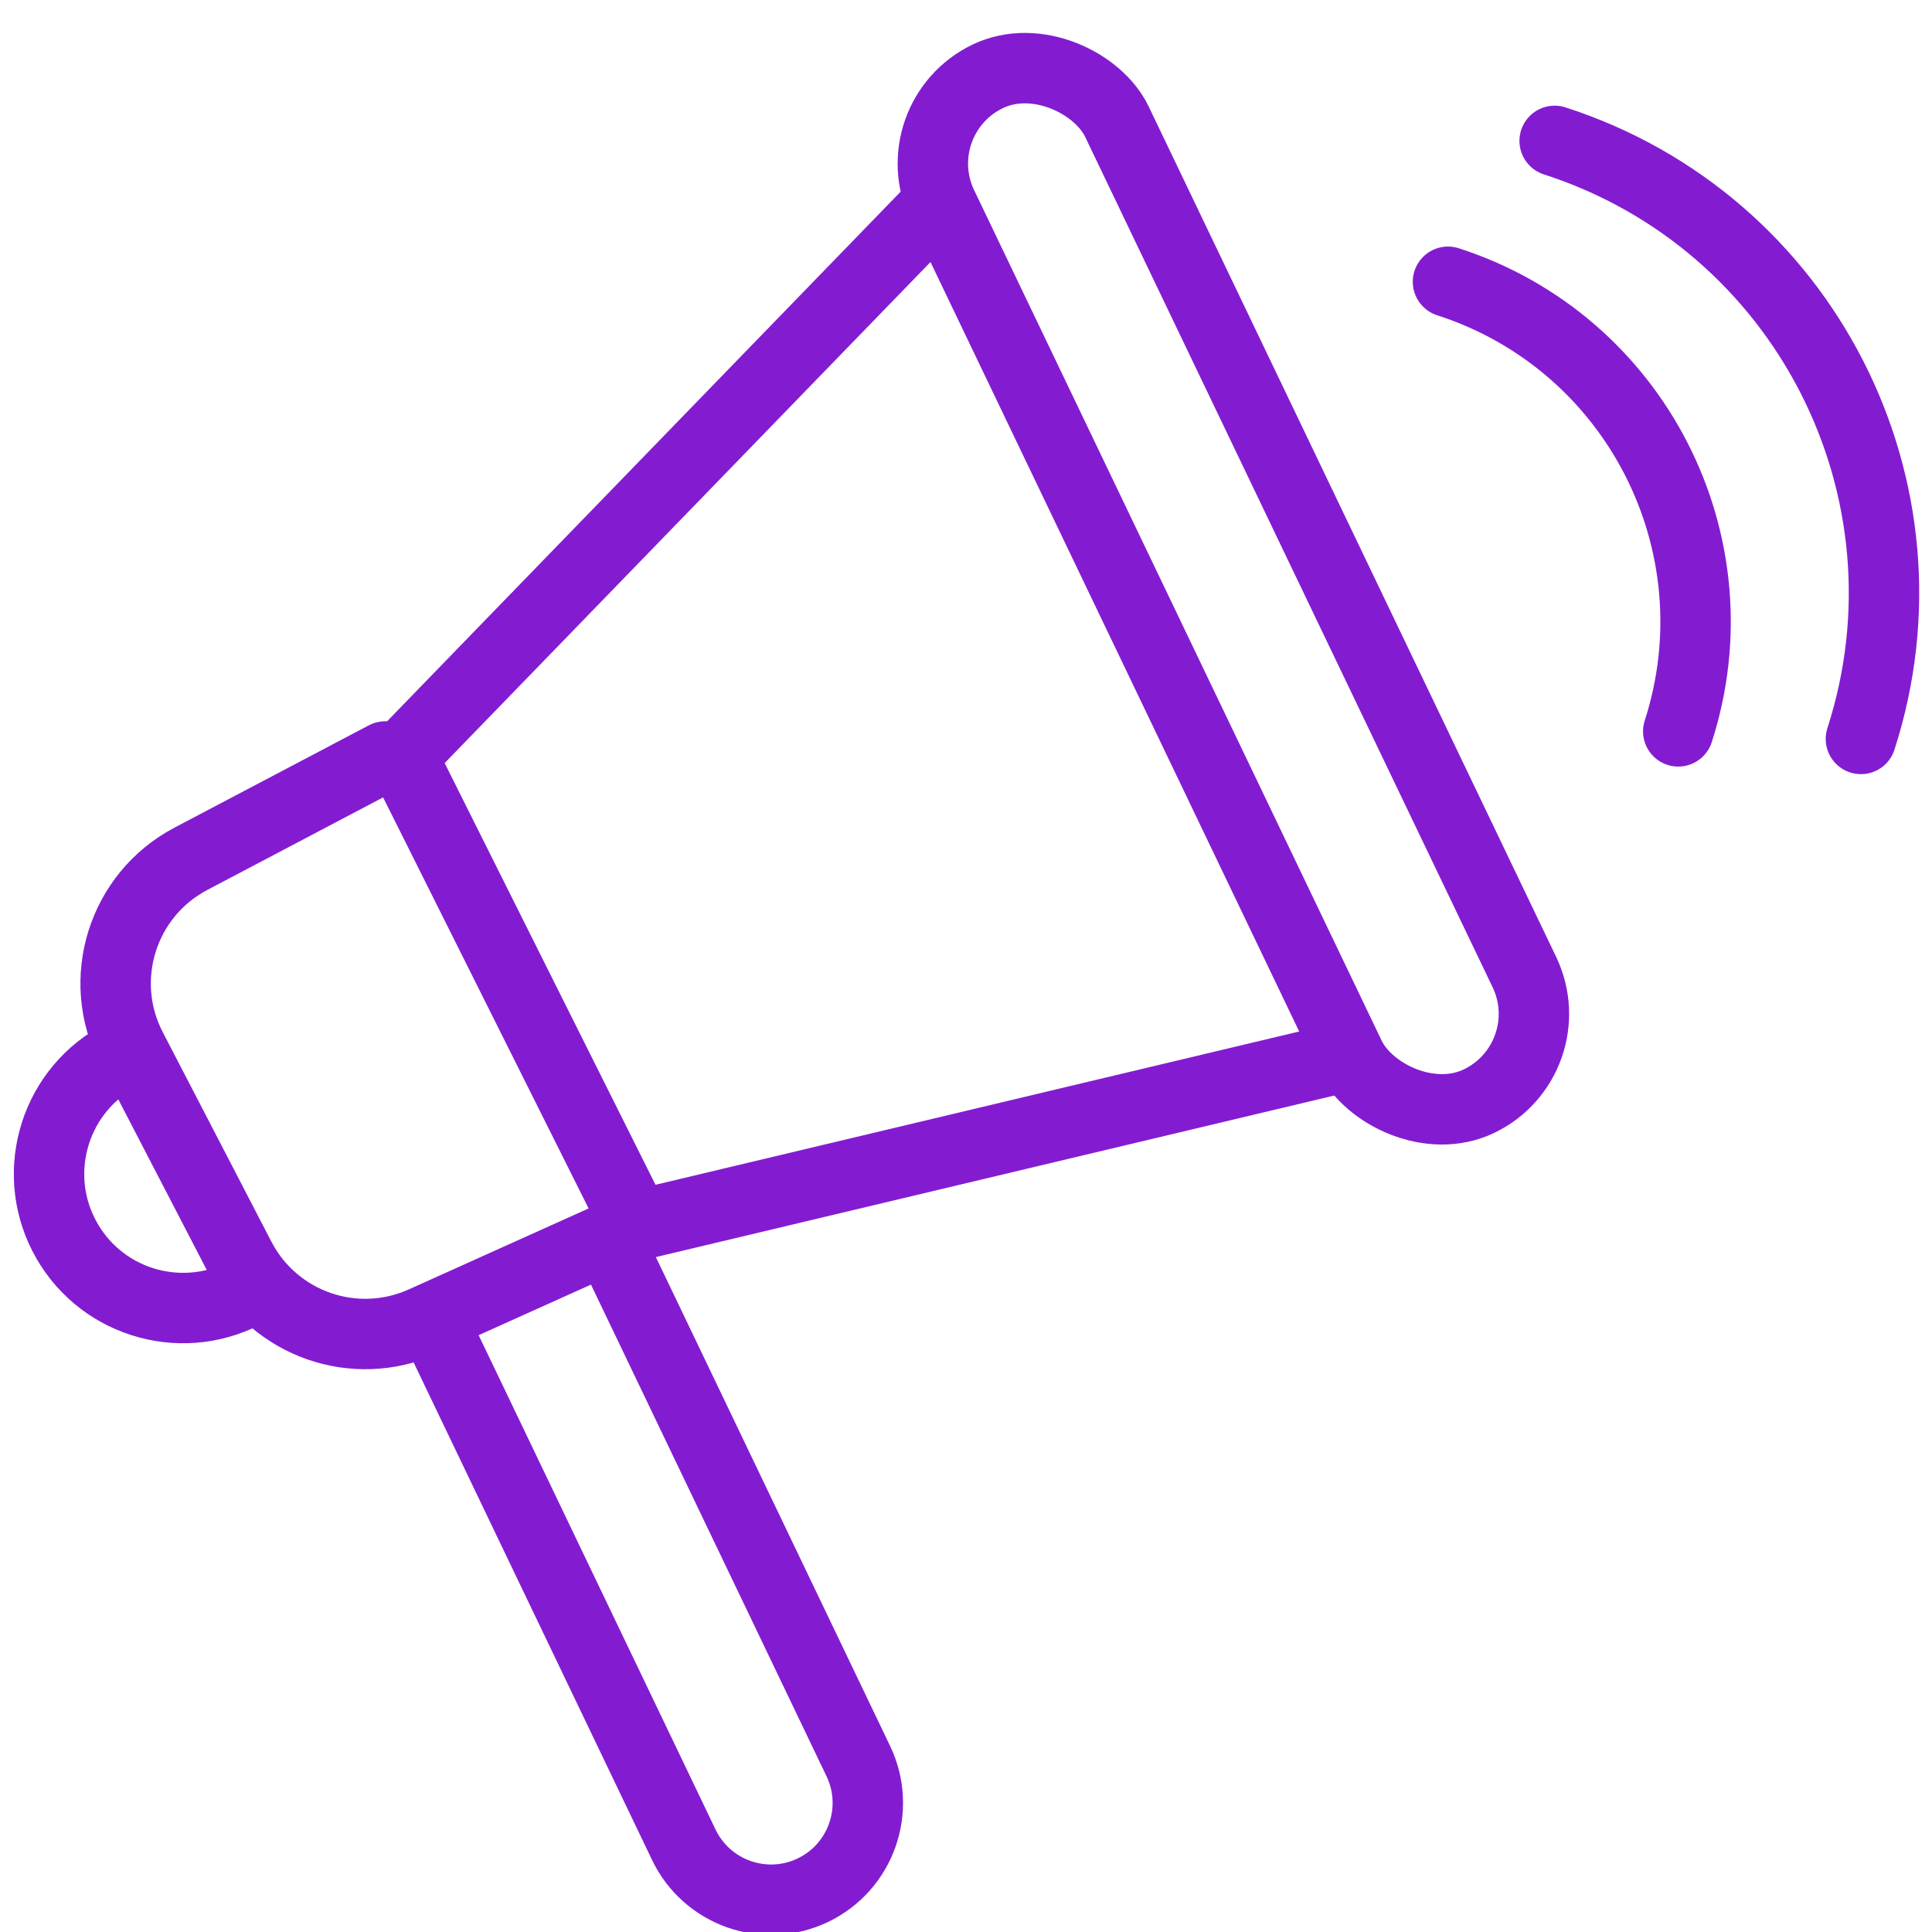 <svg width="38" height="38" viewBox="0 0 38 38" fill="none" xmlns="http://www.w3.org/2000/svg">
<g clip-path="url(#clip0_3248_214914)">
<path d="M26.356 20.809L12.519 24.104L7.907 14.879L18.449 4.007" stroke="#831CD1" stroke-width="1.385" stroke-linecap="round" stroke-linejoin="round"/>
<rect x="17.713" y="2.323" width="3.807" height="22.353" rx="1.903" transform="rotate(-25.602 17.713 2.323)" stroke="#831CD1" stroke-width="1.385" stroke-linejoin="round"/>
<path d="M8.56 26.081L13.449 36.283C13.903 37.231 15.04 37.632 15.988 37.178V37.178C16.936 36.723 17.336 35.587 16.882 34.639L11.992 24.433" stroke="#831CD1" stroke-width="1.385" stroke-linejoin="round"/>
<path d="M7.577 14.879L3.755 16.891C2.407 17.601 1.884 19.266 2.586 20.619L4.724 24.742C5.401 26.048 6.979 26.597 8.321 25.994L12.519 24.104" stroke="#831CD1" stroke-width="1.385" stroke-linecap="round" stroke-linejoin="round"/>
<path d="M4.918 25.374C3.658 26.102 2.046 25.67 1.318 24.41C0.59 23.149 1.022 21.537 2.283 20.809" stroke="#831CD1" stroke-width="1.385" stroke-linecap="round"/>
<path d="M33.009 14.385C34.2 10.693 32.172 6.733 28.48 5.542" stroke="#831CD1" stroke-width="1.385" stroke-linecap="round"/>
<path d="M36.602 14.534C38.187 9.622 35.49 4.356 30.578 2.771" stroke="#831CD1" stroke-width="1.385" stroke-linecap="round"/>
</g>
<defs>
<clipPath id="clip0_3248_214914">
<rect width="38" height="38" fill="white"/>
</clipPath>
</defs>
</svg>
